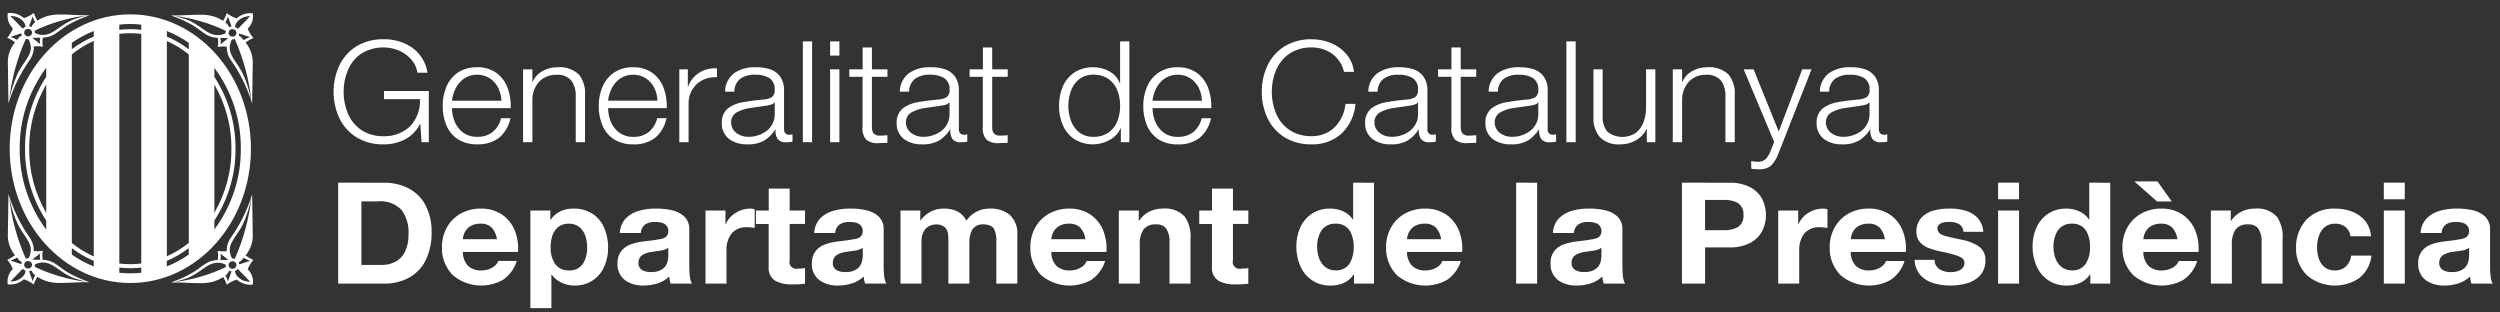<svg width="200" height="25" viewBox="0 0 200 25" fill="none" xmlns="http://www.w3.org/2000/svg">
<rect x="0" y="0" width="200" height="25" fill="#333333" stroke="none"/>
<g clip-path="url(#clip0_659_13148)">
<path fill-rule="evenodd" clip-rule="evenodd" d="M45.873 16.686C46.433 16.671 46.983 16.826 47.445 17.13C47.857 17.42 48.173 17.817 48.357 18.274C48.558 18.769 48.658 19.296 48.65 19.827C48.654 20.334 48.553 20.835 48.351 21.303C48.164 21.744 47.855 22.126 47.456 22.409C47.021 22.703 46.499 22.855 45.966 22.845C45.607 22.845 45.252 22.768 44.929 22.619C44.609 22.472 44.335 22.247 44.136 21.967H44.112V24.742H42.431V16.842H44.026V17.587H44.052C44.239 17.293 44.509 17.056 44.832 16.903C45.156 16.754 45.513 16.68 45.873 16.686ZM114.004 16.686C114.619 16.672 115.223 16.847 115.726 17.185C116.178 17.508 116.523 17.95 116.719 18.456C116.931 18.998 117.018 19.578 116.973 20.155H112.561C112.547 20.567 112.697 20.968 112.979 21.278C113.125 21.405 113.297 21.502 113.483 21.564C113.669 21.625 113.867 21.65 114.064 21.637C114.375 21.639 114.679 21.554 114.941 21.394C115.149 21.278 115.309 21.096 115.391 20.88H116.87C116.691 21.481 116.308 22.009 115.78 22.379C115.151 22.742 114.415 22.9 113.683 22.829C112.951 22.759 112.264 22.463 111.723 21.987C111.154 21.38 110.854 20.585 110.885 19.77C110.879 19.221 111.015 18.679 111.282 18.193C111.533 17.738 111.91 17.36 112.373 17.097C112.868 16.821 113.432 16.679 114.005 16.686H114.004ZM127.107 16.686C127.524 16.68 127.939 16.72 128.346 16.805C128.727 16.877 129.08 17.046 129.368 17.294C129.511 17.432 129.622 17.597 129.695 17.778C129.768 17.959 129.801 18.152 129.792 18.346V21.389C129.79 21.643 129.807 21.897 129.841 22.148C129.859 22.336 129.915 22.52 130.005 22.688H128.302C128.273 22.594 128.248 22.501 128.225 22.408C128.205 22.314 128.191 22.218 128.184 22.121C127.92 22.378 127.594 22.57 127.235 22.68C126.877 22.791 126.502 22.846 126.125 22.842C125.597 22.863 125.077 22.713 124.65 22.416C124.448 22.256 124.288 22.052 124.183 21.822C124.078 21.592 124.031 21.342 124.045 21.091C124.017 20.755 124.108 20.42 124.304 20.139C124.499 19.858 124.788 19.648 125.123 19.542C125.446 19.43 125.783 19.354 126.125 19.316C126.659 19.259 127.118 19.196 127.506 19.122C127.894 19.049 128.096 18.857 128.114 18.548C128.129 18.421 128.106 18.293 128.049 18.178C127.992 18.063 127.902 17.965 127.791 17.896C127.552 17.788 127.288 17.741 127.024 17.759C126.75 17.743 126.478 17.814 126.251 17.962C126.147 18.045 126.063 18.149 126.005 18.266C125.946 18.383 125.915 18.51 125.911 18.64H124.233C124.246 18.207 124.416 17.792 124.714 17.465C125.004 17.176 125.369 16.966 125.773 16.859C126.207 16.738 126.656 16.68 127.107 16.686ZM52.458 16.686C52.873 16.68 53.288 16.72 53.695 16.805C54.075 16.876 54.428 17.045 54.716 17.294C54.859 17.432 54.971 17.596 55.044 17.777C55.118 17.959 55.151 18.152 55.142 18.346V21.389C55.14 21.643 55.157 21.897 55.191 22.148C55.209 22.336 55.265 22.519 55.355 22.688H53.654C53.624 22.594 53.598 22.501 53.577 22.408C53.556 22.314 53.542 22.218 53.536 22.121C53.271 22.378 52.946 22.57 52.586 22.68C52.228 22.791 51.853 22.846 51.476 22.842C50.948 22.863 50.429 22.713 50.001 22.416C49.8 22.256 49.64 22.052 49.535 21.822C49.43 21.592 49.382 21.342 49.395 21.091C49.379 20.729 49.487 20.372 49.704 20.074C49.903 19.831 50.171 19.647 50.475 19.543C50.799 19.43 51.135 19.355 51.477 19.317C52.011 19.26 52.471 19.196 52.857 19.123C53.244 19.05 53.447 18.859 53.465 18.549C53.48 18.422 53.458 18.294 53.401 18.179C53.344 18.064 53.255 17.966 53.143 17.896C52.904 17.789 52.64 17.742 52.376 17.76C52.102 17.744 51.829 17.815 51.602 17.963C51.498 18.047 51.415 18.15 51.357 18.267C51.299 18.384 51.267 18.512 51.265 18.642H49.584C49.597 18.208 49.768 17.793 50.067 17.467C50.355 17.177 50.721 16.968 51.124 16.861C51.557 16.739 52.006 16.68 52.458 16.686ZM196.519 16.686C196.935 16.68 197.351 16.72 197.758 16.805C198.138 16.876 198.491 17.045 198.779 17.294C198.922 17.432 199.034 17.597 199.107 17.778C199.18 17.959 199.214 18.152 199.205 18.346V21.389C199.203 21.643 199.219 21.897 199.253 22.148C199.272 22.336 199.327 22.519 199.417 22.688H197.715C197.686 22.594 197.659 22.501 197.638 22.408C197.617 22.314 197.603 22.218 197.597 22.121C197.332 22.378 197.006 22.57 196.647 22.68C196.288 22.791 195.914 22.846 195.537 22.842C195.01 22.863 194.49 22.713 194.063 22.416C193.861 22.256 193.701 22.052 193.595 21.822C193.49 21.592 193.443 21.342 193.456 21.091C193.429 20.755 193.52 20.42 193.715 20.139C193.911 19.858 194.199 19.648 194.534 19.542C194.858 19.43 195.195 19.354 195.537 19.316C196.071 19.259 196.532 19.196 196.918 19.122C197.304 19.049 197.502 18.857 197.526 18.548C197.541 18.421 197.518 18.293 197.461 18.178C197.404 18.063 197.315 17.965 197.203 17.896C196.964 17.788 196.7 17.741 196.436 17.759C196.162 17.743 195.89 17.814 195.662 17.962C195.559 18.046 195.476 18.15 195.418 18.267C195.36 18.384 195.328 18.512 195.326 18.642H193.647C193.661 18.208 193.833 17.792 194.135 17.467C194.423 17.177 194.789 16.967 195.192 16.861C195.624 16.74 196.072 16.681 196.522 16.686H196.519ZM186.804 16.686C187.271 16.681 187.734 16.764 188.169 16.928C188.577 17.081 188.936 17.334 189.209 17.663C189.492 18.021 189.657 18.452 189.68 18.901H188.036C188.004 18.612 187.862 18.346 187.637 18.151C187.398 17.971 187.098 17.88 186.794 17.894C186.481 17.886 186.176 17.994 185.944 18.195C185.731 18.395 185.576 18.645 185.494 18.92C185.405 19.204 185.361 19.499 185.363 19.795C185.362 20.082 185.404 20.369 185.49 20.644C185.569 20.911 185.721 21.153 185.929 21.345C186.156 21.541 186.453 21.646 186.759 21.637C186.928 21.644 187.096 21.619 187.254 21.563C187.412 21.507 187.557 21.421 187.68 21.311C187.915 21.076 188.061 20.773 188.095 20.449H189.716C189.65 21.137 189.31 21.773 188.767 22.228C188.144 22.665 187.381 22.881 186.61 22.841C185.838 22.8 185.105 22.505 184.536 22.006C183.966 21.422 183.66 20.647 183.684 19.85C183.652 19.024 183.943 18.216 184.501 17.584C184.795 17.285 185.153 17.05 185.551 16.895C185.949 16.74 186.378 16.669 186.807 16.686H186.804ZM68.009 16.686C68.425 16.68 68.84 16.72 69.246 16.805C69.627 16.876 69.98 17.045 70.267 17.294C70.411 17.432 70.522 17.596 70.596 17.777C70.669 17.959 70.702 18.152 70.693 18.346V21.389C70.692 21.643 70.708 21.897 70.742 22.148C70.761 22.336 70.817 22.519 70.907 22.688H69.207C69.177 22.594 69.151 22.501 69.13 22.408C69.109 22.314 69.095 22.218 69.088 22.121C68.824 22.378 68.498 22.57 68.139 22.68C67.78 22.791 67.405 22.846 67.028 22.842C66.501 22.863 65.981 22.713 65.554 22.416C65.352 22.256 65.192 22.052 65.087 21.822C64.982 21.592 64.934 21.342 64.948 21.091C64.931 20.729 65.04 20.372 65.257 20.074C65.456 19.831 65.723 19.647 66.028 19.543C66.351 19.43 66.687 19.354 67.029 19.317C67.563 19.26 68.023 19.196 68.411 19.123C68.801 19.05 68.996 18.858 69.018 18.549C69.033 18.422 69.01 18.294 68.953 18.179C68.896 18.064 68.807 17.966 68.695 17.896C68.456 17.789 68.192 17.742 67.928 17.76C67.654 17.744 67.382 17.815 67.155 17.963C67.051 18.046 66.968 18.15 66.909 18.267C66.85 18.384 66.819 18.511 66.816 18.641H65.138C65.151 18.207 65.321 17.792 65.62 17.466C65.909 17.176 66.274 16.967 66.678 16.86C67.111 16.739 67.561 16.68 68.012 16.686H68.009ZM168.819 14.617V22.687H167.224V21.942H167.2C167.018 22.241 166.746 22.481 166.42 22.631C166.084 22.778 165.717 22.851 165.348 22.845C164.799 22.856 164.262 22.697 163.816 22.392C163.407 22.097 163.092 21.699 162.904 21.244C162.7 20.758 162.598 20.238 162.604 19.714C162.599 19.205 162.702 18.7 162.905 18.23C163.095 17.788 163.408 17.404 163.811 17.121C164.248 16.828 164.771 16.676 165.305 16.686C165.663 16.683 166.016 16.758 166.339 16.905C166.659 17.047 166.929 17.273 167.119 17.557H167.143V14.615L168.819 14.617ZM155.965 16.686C156.394 16.678 156.821 16.733 157.232 16.85C157.607 16.952 157.945 17.153 158.207 17.428C158.482 17.744 158.643 18.136 158.666 18.546H157.071C157.07 18.42 157.037 18.296 156.973 18.186C156.909 18.076 156.817 17.983 156.705 17.916C156.465 17.796 156.196 17.74 155.925 17.753C155.718 17.747 155.511 17.778 155.316 17.846C155.219 17.879 155.136 17.94 155.077 18.021C155.019 18.102 154.988 18.198 154.991 18.296C155.011 18.576 155.208 18.762 155.584 18.867C155.96 18.972 156.398 19.072 156.897 19.168C157.372 19.248 157.826 19.416 158.234 19.661C158.429 19.787 158.586 19.959 158.691 20.159C158.796 20.36 158.846 20.583 158.836 20.807C158.853 21.245 158.706 21.674 158.423 22.018C158.149 22.321 157.79 22.542 157.388 22.656C156.506 22.906 155.567 22.906 154.685 22.656C154.278 22.539 153.913 22.315 153.632 22.01C153.339 21.664 153.176 21.234 153.17 20.788H154.766C154.762 20.936 154.796 21.083 154.866 21.215C154.936 21.347 155.04 21.46 155.167 21.544C155.433 21.704 155.743 21.783 156.057 21.772C156.311 21.777 156.563 21.722 156.789 21.612C156.902 21.557 156.996 21.473 157.061 21.369C157.126 21.266 157.16 21.147 157.157 21.026C157.157 20.791 156.988 20.611 156.657 20.485C156.201 20.325 155.73 20.203 155.251 20.122C154.932 20.06 154.62 19.971 154.318 19.855C154.042 19.754 153.795 19.59 153.6 19.377C153.404 19.147 153.303 18.857 153.313 18.561C153.294 18.144 153.435 17.736 153.71 17.412C153.975 17.134 154.319 16.935 154.7 16.84C155.112 16.732 155.538 16.68 155.965 16.686ZM85.546 16.686C86.161 16.672 86.764 16.847 87.267 17.185C87.72 17.508 88.066 17.95 88.261 18.456C88.473 18.998 88.56 19.578 88.516 20.155H84.102C84.089 20.566 84.239 20.967 84.521 21.278C84.667 21.405 84.838 21.502 85.025 21.564C85.211 21.625 85.409 21.65 85.605 21.637C85.916 21.638 86.221 21.554 86.483 21.394C86.69 21.278 86.849 21.096 86.932 20.88H88.411C88.232 21.482 87.848 22.01 87.32 22.379C86.691 22.742 85.955 22.9 85.224 22.829C84.492 22.758 83.805 22.463 83.264 21.987C82.695 21.38 82.394 20.585 82.426 19.77C82.419 19.221 82.556 18.679 82.823 18.193C83.074 17.739 83.451 17.36 83.913 17.097C84.408 16.821 84.973 16.679 85.546 16.686ZM149.5 16.686C150.115 16.672 150.718 16.847 151.221 17.185C151.674 17.508 152.019 17.949 152.215 18.455C152.426 18.998 152.513 19.577 152.469 20.154H148.053C148.039 20.566 148.189 20.967 148.472 21.277C148.618 21.404 148.789 21.501 148.975 21.562C149.161 21.624 149.358 21.649 149.555 21.636C149.866 21.637 150.17 21.553 150.432 21.393C150.64 21.277 150.8 21.095 150.882 20.879H152.361C152.183 21.481 151.799 22.009 151.27 22.378C150.641 22.741 149.905 22.899 149.173 22.828C148.442 22.757 147.754 22.462 147.213 21.986C146.645 21.378 146.345 20.584 146.376 19.77C146.37 19.22 146.506 18.678 146.773 18.192C147.024 17.738 147.401 17.358 147.864 17.096C148.36 16.82 148.926 16.678 149.5 16.686ZM38.473 16.686C39.088 16.672 39.692 16.847 40.195 17.185C40.647 17.508 40.991 17.95 41.187 18.455C41.399 18.997 41.486 19.577 41.442 20.154H37.029C37.016 20.566 37.166 20.967 37.448 21.277C37.594 21.404 37.766 21.501 37.952 21.562C38.138 21.624 38.336 21.649 38.532 21.636C38.843 21.637 39.148 21.553 39.409 21.393C39.618 21.277 39.778 21.094 39.861 20.877H41.339C41.161 21.479 40.778 22.006 40.251 22.377C39.621 22.739 38.885 22.897 38.154 22.826C37.422 22.756 36.735 22.46 36.194 21.984C35.625 21.377 35.324 20.582 35.355 19.768C35.349 19.218 35.486 18.677 35.752 18.19C36.002 17.736 36.379 17.358 36.839 17.095C37.335 16.819 37.899 16.678 38.473 16.686ZM109.918 14.617V22.687H108.324V21.942H108.3C108.118 22.24 107.846 22.48 107.521 22.631C107.184 22.778 106.818 22.851 106.448 22.845C105.9 22.856 105.363 22.697 104.916 22.392C104.508 22.097 104.193 21.7 104.006 21.244C103.801 20.758 103.699 20.238 103.705 19.714C103.7 19.205 103.803 18.7 104.007 18.23C104.196 17.788 104.509 17.404 104.911 17.121C105.351 16.827 105.876 16.675 106.412 16.686C106.77 16.683 107.124 16.758 107.448 16.905C107.767 17.047 108.037 17.273 108.227 17.557H108.251V14.615L109.918 14.617ZM172.908 16.686C173.523 16.672 174.126 16.847 174.629 17.185C175.083 17.507 175.43 17.948 175.627 18.455C175.839 18.997 175.926 19.577 175.881 20.154H171.469C171.455 20.566 171.605 20.967 171.887 21.277C172.033 21.404 172.205 21.501 172.391 21.563C172.578 21.624 172.775 21.649 172.972 21.636C173.283 21.637 173.587 21.553 173.849 21.393C174.057 21.276 174.215 21.095 174.299 20.879H175.777C175.598 21.48 175.215 22.008 174.687 22.378C174.058 22.741 173.322 22.899 172.59 22.828C171.859 22.758 171.171 22.462 170.63 21.986C170.061 21.378 169.761 20.584 169.793 19.77C169.786 19.22 169.923 18.678 170.189 18.192C170.44 17.738 170.817 17.359 171.279 17.096C171.773 16.821 172.336 16.679 172.908 16.686ZM20.172 15.549L20.222 18.956C20.193 19.494 19.992 20.011 19.645 20.436C19.837 20.579 20.046 20.7 20.267 20.797C20.073 21.019 19.921 21.271 19.817 21.542C19.981 21.701 20.104 21.895 20.174 22.109C20.245 22.322 20.262 22.548 20.224 22.769C19.991 22.796 19.755 22.773 19.532 22.703C19.309 22.633 19.105 22.517 18.934 22.363C18.648 22.456 18.382 22.596 18.146 22.776C18.073 22.562 17.975 22.357 17.854 22.164C16.689 22.909 15.769 22.586 13.681 22.593C14.161 22.428 14.627 22.228 15.074 21.995C16.185 21.444 16.382 20.843 17.413 20.804C17.465 20.563 17.465 20.315 17.413 20.074C17.651 20.113 17.894 20.123 18.134 20.103C18.123 19.7 18.25 19.304 18.494 18.975C18.592 18.834 18.623 18.773 18.792 18.536C19.384 17.601 19.847 16.597 20.172 15.549ZM0.678 15.53C0.998 16.579 1.459 17.585 2.05 18.521C2.219 18.759 2.251 18.821 2.342 18.961C2.587 19.29 2.714 19.685 2.703 20.088C2.944 20.108 3.186 20.099 3.424 20.061C3.372 20.301 3.372 20.549 3.424 20.789C4.455 20.827 4.653 21.429 5.764 21.979C6.212 22.211 6.679 22.41 7.159 22.572C5.073 22.566 4.151 22.892 2.989 22.144C2.867 22.337 2.769 22.543 2.696 22.757C2.461 22.577 2.195 22.437 1.911 22.343C1.74 22.497 1.535 22.614 1.312 22.684C1.089 22.754 0.852 22.777 0.619 22.75C0.581 22.529 0.597 22.303 0.668 22.09C0.739 21.877 0.861 21.683 1.026 21.523C0.923 21.254 0.772 21.004 0.58 20.784C0.802 20.687 1.01 20.565 1.202 20.422C0.855 19.996 0.654 19.478 0.626 18.94L0.678 15.53ZM63.173 15.09V16.842H64.403V17.914H63.173V20.809C63.143 20.903 63.14 21.003 63.165 21.099C63.19 21.195 63.242 21.282 63.314 21.352C63.387 21.421 63.479 21.471 63.579 21.495C63.679 21.519 63.783 21.517 63.882 21.488C63.971 21.488 64.058 21.488 64.142 21.478C64.23 21.471 64.317 21.459 64.403 21.443V22.696C64.246 22.719 64.088 22.734 63.929 22.742C63.757 22.75 63.589 22.753 63.42 22.752C62.954 22.78 62.489 22.692 62.07 22.495C61.874 22.376 61.716 22.207 61.614 22.008C61.512 21.808 61.47 21.585 61.493 21.364V17.918H60.477V16.842H61.499V15.09H63.173ZM98.636 15.09V16.842H99.867V17.914H98.635V20.809C98.605 20.903 98.603 21.003 98.627 21.099C98.653 21.195 98.704 21.282 98.777 21.352C98.85 21.421 98.941 21.471 99.041 21.495C99.141 21.519 99.246 21.517 99.345 21.488C99.433 21.488 99.519 21.488 99.605 21.478C99.693 21.471 99.78 21.459 99.866 21.443V22.696C99.709 22.719 99.551 22.734 99.393 22.742C99.222 22.75 99.052 22.753 98.884 22.752C98.418 22.78 97.953 22.692 97.535 22.495C97.338 22.376 97.18 22.207 97.078 22.008C96.976 21.808 96.934 21.585 96.957 21.364V17.918H95.94V16.842H96.959V15.09H98.636ZM145.828 16.686C145.891 16.686 145.954 16.691 146.017 16.701C146.077 16.71 146.137 16.724 146.196 16.742V18.233C146.102 18.213 146.007 18.2 145.911 18.192C145.803 18.181 145.696 18.177 145.593 18.176C145.347 18.159 145.1 18.201 144.875 18.297C144.65 18.394 144.453 18.542 144.303 18.729C144.039 19.123 143.911 19.586 143.937 20.054V22.687H142.257V16.842H143.854V17.925H143.877C144.036 17.558 144.308 17.245 144.657 17.029C145.004 16.808 145.411 16.689 145.828 16.686ZM138.357 14.617C138.947 14.599 139.531 14.73 140.05 14.997C140.457 15.218 140.784 15.551 140.989 15.952C141.18 16.345 141.278 16.772 141.278 17.205C141.278 17.638 141.18 18.066 140.989 18.459C140.783 18.86 140.456 19.193 140.05 19.415C139.531 19.681 138.947 19.812 138.357 19.794H136.408V22.688H134.556V14.615L138.357 14.617ZM30.697 14.617C31.381 14.604 32.057 14.755 32.663 15.056C33.246 15.356 33.721 15.818 34.023 16.381C34.378 17.073 34.552 17.836 34.53 18.606C34.544 19.326 34.401 20.041 34.11 20.705C33.846 21.297 33.403 21.8 32.837 22.149C32.193 22.521 31.45 22.708 30.697 22.687H27.054V14.615L30.697 14.617ZM180.372 16.686C180.703 16.651 181.039 16.692 181.35 16.807C181.661 16.922 181.938 17.107 182.159 17.346C182.501 17.867 182.658 18.479 182.607 19.091V22.687H180.928V19.387C180.958 19.012 180.872 18.638 180.682 18.309C180.588 18.186 180.461 18.088 180.316 18.026C180.17 17.963 180.01 17.938 179.851 17.951C179.665 17.934 179.477 17.961 179.303 18.029C179.13 18.097 178.977 18.205 178.857 18.344C178.616 18.729 178.508 19.178 178.548 19.625V22.689H176.87V16.842H178.463V17.654H178.5C178.701 17.344 178.987 17.091 179.327 16.923C179.651 16.765 180.009 16.684 180.372 16.686ZM161.525 16.844V22.687H159.847V16.842L161.525 16.844ZM192.384 16.844V22.687H190.707V16.842L192.384 16.844ZM122.97 14.617V22.687H121.292V14.615L122.97 14.617ZM79.15 16.686C79.728 16.652 80.299 16.822 80.755 17.163C80.977 17.371 81.149 17.624 81.257 17.902C81.366 18.181 81.41 18.479 81.385 18.776V22.688H79.707V19.373C79.733 19.031 79.679 18.688 79.551 18.368C79.429 18.1 79.137 17.96 78.673 17.949C78.49 17.934 78.305 17.97 78.143 18.053C77.98 18.135 77.845 18.261 77.755 18.414C77.6 18.732 77.529 19.081 77.549 19.43V22.69H75.872V19.412C75.88 19.185 75.871 18.958 75.846 18.733C75.828 18.527 75.738 18.333 75.592 18.181C75.491 18.099 75.374 18.036 75.247 17.997C75.121 17.957 74.987 17.943 74.854 17.953C74.702 17.955 74.552 17.987 74.413 18.047C74.217 18.13 74.052 18.267 73.939 18.44C73.781 18.7 73.704 18.997 73.718 19.297V22.689H72.04V16.842H73.623V17.632H73.647C73.854 17.343 74.128 17.104 74.449 16.934C74.778 16.766 75.147 16.68 75.521 16.685C75.887 16.676 76.25 16.753 76.578 16.907C76.902 17.069 77.159 17.332 77.306 17.652C77.497 17.379 77.749 17.149 78.043 16.977C78.377 16.785 78.76 16.684 79.15 16.686ZM93.005 16.686C93.337 16.651 93.672 16.692 93.984 16.807C94.295 16.922 94.572 17.107 94.793 17.346C95.135 17.867 95.292 18.479 95.24 19.091V22.687H93.561V19.387C93.591 19.012 93.506 18.637 93.315 18.309C93.221 18.186 93.095 18.088 92.949 18.026C92.803 17.963 92.643 17.937 92.484 17.951C92.297 17.934 92.109 17.961 91.936 18.029C91.763 18.098 91.61 18.206 91.491 18.344C91.249 18.729 91.14 19.177 91.181 19.625V22.689H89.504V16.842H91.1V17.654H91.13C91.332 17.343 91.619 17.09 91.96 16.923C92.283 16.765 92.642 16.684 93.005 16.686ZM60.011 16.686C60.074 16.686 60.137 16.691 60.199 16.701C60.259 16.71 60.319 16.724 60.377 16.742V18.233C60.284 18.213 60.189 18.2 60.093 18.192C59.984 18.181 59.877 18.177 59.774 18.176C59.528 18.159 59.281 18.201 59.056 18.298C58.831 18.394 58.635 18.542 58.484 18.729C58.221 19.123 58.092 19.586 58.118 20.054V22.687H56.44V16.842H58.035V17.925H58.058C58.218 17.557 58.493 17.245 58.844 17.029C59.19 16.809 59.595 16.689 60.011 16.686ZM10.425 1.149C15.751 1.149 20.074 5.96 20.074 11.896C20.074 17.831 15.756 22.64 10.425 22.64C5.093 22.64 0.775 17.829 0.775 11.896C0.775 5.962 5.096 1.149 10.425 1.149ZM17.5 21.021C16.537 20.969 16.077 21.881 14.797 22.321L13.988 22.563C15.412 22.379 16.795 21.973 18.082 21.36C18.06 21.301 18.049 21.238 18.051 21.174C17.88 21.086 17.693 21.034 17.5 21.021ZM3.348 21.004C3.156 21.016 2.97 21.067 2.8 21.154C2.802 21.218 2.791 21.281 2.769 21.341C4.056 21.953 5.439 22.358 6.863 22.542L6.054 22.301C4.771 21.864 4.311 20.951 3.348 21.004ZM19.026 21.52C18.967 21.591 18.889 21.645 18.8 21.677C18.812 21.834 18.877 21.982 18.985 22.1C19.112 22.241 19.27 22.354 19.448 22.43C19.626 22.505 19.819 22.541 20.014 22.536L19.026 21.52ZM18.324 21.654C18.269 21.811 18.165 21.949 18.025 22.049C18.128 22.191 18.197 22.352 18.228 22.523L18.526 21.714C18.454 21.709 18.383 21.688 18.32 21.654H18.324ZM1.82 21.503L0.833 22.517C1.027 22.524 1.22 22.488 1.398 22.413C1.576 22.337 1.734 22.225 1.86 22.083C1.969 21.965 2.034 21.816 2.047 21.658C1.958 21.628 1.879 21.574 1.82 21.503ZM2.522 21.635C2.46 21.669 2.392 21.69 2.321 21.697L2.618 22.501L2.637 22.445C2.662 22.295 2.725 22.153 2.821 22.032C2.682 21.931 2.578 21.793 2.523 21.634L2.522 21.635ZM11.302 21.405C11.011 21.439 10.718 21.456 10.425 21.457C10.131 21.458 9.838 21.44 9.547 21.405V21.821C9.839 21.853 10.131 21.869 10.425 21.87C10.718 21.869 11.011 21.853 11.302 21.821V21.405ZM128.116 19.822C127.936 19.945 127.726 20.022 127.506 20.047L126.719 20.161C126.473 20.196 126.237 20.28 126.026 20.407C125.926 20.477 125.846 20.57 125.793 20.677C125.741 20.784 125.717 20.901 125.724 21.019C125.714 21.137 125.738 21.255 125.792 21.36C125.847 21.465 125.931 21.554 126.035 21.617C126.257 21.728 126.505 21.779 126.754 21.765C127.09 21.785 127.423 21.689 127.691 21.495C127.872 21.346 127.999 21.147 128.055 20.925C128.098 20.76 128.119 20.591 128.116 20.421V19.822ZM53.465 19.822C53.286 19.945 53.076 20.023 52.856 20.047L52.069 20.161C51.822 20.196 51.587 20.28 51.377 20.407C51.277 20.477 51.197 20.57 51.144 20.677C51.091 20.784 51.067 20.901 51.075 21.019C51.064 21.137 51.088 21.254 51.143 21.36C51.198 21.465 51.282 21.554 51.386 21.617C51.607 21.728 51.855 21.779 52.105 21.765C52.441 21.785 52.773 21.689 53.041 21.495C53.222 21.346 53.349 21.147 53.404 20.925C53.448 20.76 53.468 20.591 53.465 20.421V19.822ZM69.019 19.822C68.839 19.945 68.629 20.023 68.41 20.047L67.622 20.161C67.376 20.196 67.14 20.28 66.93 20.407C66.83 20.477 66.75 20.57 66.697 20.677C66.644 20.784 66.621 20.901 66.628 21.019C66.618 21.137 66.641 21.254 66.696 21.36C66.751 21.465 66.835 21.554 66.939 21.617C67.16 21.728 67.408 21.779 67.657 21.765C67.993 21.785 68.326 21.69 68.595 21.495C68.775 21.346 68.902 21.147 68.957 20.925C69.001 20.76 69.022 20.591 69.019 20.421V19.822ZM197.53 19.822C197.35 19.945 197.14 20.023 196.92 20.047L196.133 20.161C195.887 20.196 195.651 20.28 195.441 20.407C195.341 20.477 195.26 20.57 195.208 20.676C195.155 20.783 195.131 20.901 195.139 21.019C195.128 21.137 195.152 21.255 195.207 21.36C195.261 21.465 195.345 21.555 195.45 21.617C195.671 21.728 195.919 21.779 196.168 21.765C196.504 21.785 196.837 21.689 197.106 21.495C197.286 21.347 197.413 21.147 197.468 20.925C197.512 20.76 197.533 20.591 197.53 20.421V19.822ZM45.505 17.892C45.19 17.882 44.883 17.981 44.639 18.171C44.421 18.359 44.263 18.601 44.182 18.87C44.09 19.166 44.045 19.473 44.049 19.782C44.031 20.23 44.143 20.674 44.374 21.065C44.495 21.249 44.664 21.399 44.864 21.499C45.065 21.599 45.291 21.647 45.517 21.636C45.743 21.648 45.969 21.601 46.169 21.501C46.37 21.4 46.539 21.25 46.657 21.065C46.883 20.673 46.992 20.229 46.973 19.782C46.976 19.476 46.928 19.172 46.831 18.88C46.745 18.609 46.584 18.365 46.364 18.176C46.123 17.984 45.818 17.883 45.505 17.892ZM106.852 17.892C106.624 17.881 106.397 17.928 106.194 18.029C105.991 18.129 105.82 18.28 105.699 18.465C105.466 18.858 105.353 19.306 105.372 19.758C105.37 20.062 105.422 20.365 105.524 20.652C105.616 20.922 105.782 21.164 106.005 21.352C106.243 21.54 106.544 21.639 106.852 21.631C107.08 21.644 107.306 21.596 107.508 21.493C107.709 21.39 107.876 21.236 107.991 21.048C108.211 20.647 108.316 20.197 108.297 19.744C108.316 19.297 108.207 18.853 107.982 18.46C107.864 18.277 107.698 18.127 107.499 18.027C107.3 17.927 107.076 17.881 106.852 17.892ZM165.759 17.892C165.531 17.881 165.304 17.928 165.101 18.029C164.898 18.129 164.728 18.28 164.606 18.465C164.373 18.858 164.26 19.306 164.279 19.758C164.277 20.062 164.328 20.365 164.431 20.652C164.523 20.922 164.69 21.164 164.912 21.352C165.15 21.54 165.451 21.639 165.759 21.631C165.987 21.644 166.214 21.596 166.415 21.493C166.616 21.39 166.783 21.236 166.899 21.048C167.118 20.647 167.223 20.197 167.203 19.744C167.222 19.297 167.114 18.853 166.889 18.46C166.772 18.277 166.605 18.127 166.406 18.027C166.207 17.927 165.984 17.88 165.759 17.892ZM18.823 20.991C18.779 20.948 18.722 20.92 18.661 20.908C18.6 20.896 18.536 20.902 18.478 20.925C18.421 20.948 18.371 20.986 18.337 21.036C18.302 21.086 18.283 21.144 18.283 21.204C18.283 21.264 18.302 21.322 18.337 21.372C18.371 21.421 18.421 21.46 18.478 21.483C18.536 21.506 18.6 21.512 18.661 21.5C18.722 21.488 18.779 21.459 18.823 21.417C18.882 21.36 18.915 21.284 18.915 21.204C18.915 21.124 18.882 21.047 18.823 20.991ZM2.024 20.97C1.979 21.012 1.949 21.066 1.937 21.125C1.925 21.183 1.931 21.244 1.955 21.299C1.979 21.354 2.019 21.401 2.071 21.434C2.123 21.468 2.184 21.485 2.247 21.485C2.309 21.485 2.37 21.468 2.422 21.434C2.474 21.401 2.515 21.354 2.539 21.299C2.563 21.244 2.569 21.183 2.557 21.125C2.544 21.066 2.514 21.012 2.47 20.97C2.441 20.942 2.406 20.92 2.368 20.904C2.329 20.889 2.288 20.881 2.247 20.881C2.205 20.881 2.164 20.889 2.126 20.904C2.088 20.92 2.053 20.942 2.024 20.97ZM5.746 19.852V20.368C6.288 20.751 6.878 21.069 7.5 21.316V20.869C6.872 20.604 6.282 20.262 5.746 19.852ZM15.098 19.852C14.561 20.261 13.972 20.603 13.344 20.869V21.315C13.967 21.068 14.556 20.75 15.098 20.367V19.852ZM30.232 16.113H28.911V21.194H30.568C30.924 21.199 31.276 21.12 31.592 20.964C31.929 20.791 32.202 20.523 32.372 20.196C32.591 19.752 32.697 19.265 32.68 18.775C32.733 18.088 32.548 17.404 32.153 16.829C31.916 16.572 31.619 16.372 31.286 16.246C30.952 16.12 30.592 16.072 30.235 16.105L30.232 16.113ZM19.473 20.625C19.388 20.778 19.256 20.904 19.096 20.985L19.148 21.146L19.469 21.043L19.684 20.97C19.825 20.924 19.95 20.882 19.999 20.863C19.818 20.796 19.642 20.717 19.473 20.625ZM10.425 2.655C10.131 2.655 9.838 2.674 9.547 2.71V21.081C9.838 21.117 10.131 21.135 10.425 21.135C10.718 21.135 11.011 21.116 11.302 21.08V2.709C11.011 2.673 10.718 2.655 10.425 2.655ZM1.373 20.607C1.206 20.7 1.031 20.781 0.851 20.848C0.901 20.868 1.026 20.91 1.166 20.956L1.378 21.026L1.699 21.129L1.75 20.97C1.59 20.886 1.46 20.76 1.373 20.607ZM17.631 20.285C17.676 20.454 17.674 20.631 17.625 20.8H17.655L18.264 20.789L17.631 20.285ZM3.218 20.267L2.583 20.77C2.924 20.777 3.122 20.78 3.192 20.781H3.223C3.173 20.613 3.171 20.436 3.218 20.267ZM20.109 15.806C20.078 15.919 20.057 16.011 20.039 16.097L20 16.283C19.882 16.794 19.715 17.293 19.5 17.774C19.067 18.841 18.136 19.435 18.437 20.362C18.456 20.478 18.506 20.588 18.582 20.681C18.65 20.679 18.717 20.688 18.782 20.707C19.476 19.145 19.923 17.493 20.109 15.806ZM0.738 15.787C0.923 17.475 1.37 19.128 2.065 20.691C2.129 20.671 2.197 20.663 2.264 20.666C2.341 20.573 2.391 20.463 2.411 20.346C2.703 19.415 1.779 18.824 1.346 17.757C1.132 17.276 0.965 16.777 0.847 16.267L0.822 16.141C0.799 16.034 0.775 15.928 0.738 15.787ZM7.5 3.274C6.867 3.555 6.277 3.918 5.746 4.351V19.44C6.277 19.872 6.868 20.233 7.5 20.514V3.274ZM13.349 3.274V20.504C13.982 20.223 14.572 19.861 15.103 19.429V4.357C14.572 3.923 13.982 3.561 13.349 3.28V3.274ZM113.958 17.892C113.664 17.883 113.374 17.96 113.128 18.114C112.94 18.24 112.791 18.412 112.698 18.613C112.619 18.778 112.573 18.956 112.562 19.137H115.291C115.251 18.794 115.104 18.47 114.871 18.206C114.75 18.096 114.606 18.011 114.449 17.957C114.292 17.903 114.124 17.881 113.958 17.892ZM172.865 17.892C172.571 17.883 172.281 17.96 172.035 18.114C171.847 18.24 171.698 18.412 171.605 18.613C171.526 18.778 171.48 18.956 171.469 19.137H174.198C174.158 18.794 174.012 18.47 173.778 18.206C173.657 18.096 173.513 18.011 173.356 17.957C173.199 17.903 173.031 17.881 172.865 17.892ZM38.425 17.892C38.131 17.883 37.841 17.96 37.594 18.114C37.407 18.24 37.258 18.413 37.165 18.613C37.085 18.778 37.039 18.956 37.028 19.137H39.757C39.717 18.794 39.571 18.469 39.337 18.206C39.216 18.096 39.073 18.011 38.916 17.957C38.758 17.903 38.591 17.881 38.425 17.892ZM85.503 17.892C85.209 17.883 84.919 17.96 84.673 18.114C84.485 18.24 84.336 18.413 84.243 18.613C84.164 18.778 84.117 18.956 84.106 19.137H86.835C86.795 18.794 86.649 18.469 86.415 18.206C86.294 18.095 86.15 18.01 85.992 17.956C85.834 17.902 85.665 17.88 85.498 17.892H85.503ZM149.457 17.892C149.163 17.883 148.873 17.961 148.627 18.114C148.439 18.24 148.29 18.413 148.196 18.613C148.118 18.778 148.072 18.956 148.061 19.137H150.791C150.75 18.794 150.604 18.47 150.371 18.206C150.249 18.095 150.104 18.01 149.946 17.956C149.788 17.902 149.62 17.88 149.452 17.892H149.457ZM137.848 15.993H136.404V18.414H137.848C138.241 18.439 138.635 18.363 138.988 18.195C139.157 18.088 139.291 17.939 139.377 17.764C139.463 17.59 139.497 17.396 139.475 17.204C139.497 17.012 139.463 16.817 139.377 16.643C139.291 16.468 139.157 16.319 138.988 16.213C138.635 16.045 138.241 15.969 137.848 15.993ZM3.699 5.416C2.297 7.31 1.554 9.578 1.576 11.898C1.555 14.217 2.297 16.483 3.699 18.376V17.651C2.574 15.925 1.986 13.929 2.003 11.896C1.986 9.862 2.574 7.866 3.699 6.14V5.416ZM17.15 5.425V6.151C18.271 7.875 18.857 9.868 18.841 11.898C18.857 13.927 18.27 15.919 17.15 17.642V18.362C18.549 16.471 19.289 14.207 19.266 11.891C19.288 9.576 18.548 7.313 17.15 5.423V5.425ZM3.699 6.753C2.791 8.327 2.321 10.098 2.335 11.896C2.321 13.693 2.791 15.464 3.699 17.038V6.753ZM17.15 6.764V17.026C18.056 15.455 18.526 13.688 18.515 11.895C18.526 10.101 18.056 8.335 17.15 6.764ZM172.602 14.513L173.737 16.117H172.567L170.746 14.513H172.602ZM192.381 14.614V15.941H190.704V14.615L192.381 14.614ZM161.522 14.614V15.941H159.847V14.615L161.522 14.614ZM140.288 5.549L142.299 10.523L144.179 5.549H144.924L142.276 12.275C142.151 12.648 141.941 12.99 141.661 13.276C141.376 13.481 141.021 13.575 140.666 13.54C140.521 13.535 140.404 13.53 140.316 13.525C140.242 13.521 140.168 13.507 140.098 13.483V12.886C140.266 12.92 140.436 12.939 140.607 12.943C140.734 12.952 140.862 12.934 140.981 12.89C141.1 12.846 141.207 12.777 141.294 12.688C141.455 12.488 141.582 12.264 141.672 12.027L141.933 11.359L139.496 5.549H140.288ZM94.218 5.38C94.788 5.363 95.346 5.534 95.8 5.865C96.204 6.181 96.506 6.601 96.669 7.076C96.849 7.583 96.928 8.118 96.903 8.653H92.202C92.206 9.015 92.276 9.374 92.412 9.712C92.543 10.053 92.766 10.355 93.06 10.586C93.389 10.831 93.797 10.96 94.214 10.951C94.68 10.972 95.138 10.824 95.497 10.539C95.819 10.249 96.041 9.874 96.135 9.461H96.881C96.769 10.052 96.462 10.593 96.004 11.003C95.498 11.391 94.862 11.586 94.215 11.553C93.656 11.57 93.104 11.42 92.639 11.123C92.232 10.842 91.92 10.454 91.743 10.005C91.548 9.513 91.452 8.991 91.46 8.465C91.456 7.958 91.552 7.455 91.743 6.983C91.924 6.529 92.234 6.132 92.639 5.839C93.099 5.525 93.653 5.364 94.218 5.38ZM111.944 5.38C112.303 5.372 112.661 5.42 113.004 5.519C113.34 5.616 113.635 5.811 113.847 6.078C114.092 6.426 114.212 6.84 114.191 7.258V10.352C114.182 10.468 114.221 10.581 114.299 10.67C114.342 10.71 114.394 10.74 114.451 10.759C114.508 10.778 114.568 10.786 114.628 10.782C114.671 10.781 114.714 10.777 114.756 10.769C114.793 10.761 114.829 10.751 114.865 10.738V11.335C114.789 11.351 114.712 11.363 114.635 11.369C114.55 11.377 114.465 11.38 114.38 11.38C114.245 11.397 114.107 11.38 113.981 11.331C113.854 11.282 113.744 11.203 113.659 11.1C113.536 10.873 113.483 10.617 113.505 10.363H113.482C113.265 10.713 112.969 11.013 112.614 11.24C112.202 11.464 111.731 11.571 111.258 11.549C110.741 11.569 110.232 11.424 109.812 11.136C109.613 10.981 109.455 10.783 109.35 10.558C109.246 10.334 109.198 10.088 109.211 9.843C109.196 9.624 109.233 9.406 109.318 9.202C109.403 8.999 109.535 8.817 109.703 8.668C110.058 8.405 110.479 8.233 110.923 8.169C111.42 8.083 111.94 8.016 112.483 7.967C112.731 7.961 112.974 7.899 113.193 7.787C113.286 7.714 113.357 7.619 113.4 7.512C113.444 7.405 113.458 7.289 113.441 7.175C113.459 6.99 113.425 6.803 113.342 6.635C113.26 6.466 113.132 6.322 112.971 6.216C112.626 6.037 112.236 5.954 111.844 5.977C111.432 5.957 111.025 6.07 110.689 6.299C110.533 6.425 110.408 6.585 110.325 6.764C110.242 6.943 110.203 7.139 110.211 7.335H109.467C109.464 7.049 109.53 6.767 109.657 6.508C109.785 6.25 109.973 6.023 110.206 5.844C110.716 5.511 111.327 5.348 111.944 5.38ZM128.211 5.549V9.346C128.188 9.777 128.326 10.201 128.601 10.544C128.92 10.797 129.319 10.941 129.734 10.953C130.149 10.965 130.556 10.845 130.891 10.61C131.169 10.379 131.376 10.081 131.491 9.747C131.622 9.382 131.688 8.998 131.685 8.612V5.549H132.429V11.377H131.747V10.33H131.724C131.537 10.705 131.238 11.02 130.865 11.232C130.487 11.445 130.055 11.555 129.616 11.55C129.312 11.574 129.007 11.533 128.722 11.43C128.437 11.326 128.179 11.163 127.969 10.952C127.609 10.486 127.434 9.914 127.476 9.336V5.549H128.211ZM30.674 3.141C31.502 3.119 32.314 3.357 32.987 3.818C33.65 4.307 34.084 5.026 34.199 5.818H33.396C33.349 5.479 33.213 5.157 33.001 4.881C32.757 4.56 32.439 4.297 32.071 4.114C31.564 3.872 30.998 3.764 30.433 3.801C29.867 3.837 29.322 4.018 28.854 4.323C28.387 4.661 28.028 5.118 27.818 5.64C27.596 6.184 27.485 6.763 27.49 7.346C27.485 7.929 27.596 8.507 27.818 9.05C28.028 9.573 28.387 10.03 28.854 10.367C29.385 10.727 30.023 10.913 30.673 10.896C31.077 10.913 31.48 10.846 31.856 10.702C32.231 10.557 32.569 10.338 32.849 10.058C33.375 9.467 33.643 8.705 33.597 7.931H30.722V7.279H34.305V11.377H33.726L33.623 9.912H33.599C33.345 10.443 32.918 10.882 32.382 11.164C31.856 11.427 31.27 11.559 30.676 11.55C29.891 11.567 29.118 11.358 28.459 10.95C27.874 10.568 27.414 10.036 27.132 9.415C26.833 8.763 26.682 8.058 26.689 7.346C26.682 6.634 26.833 5.928 27.132 5.276C27.413 4.655 27.872 4.122 28.457 3.74C29.116 3.331 29.889 3.123 30.674 3.141ZM104.927 3.141C105.457 3.139 105.982 3.241 106.47 3.441C106.95 3.634 107.373 3.936 107.703 4.321C108.047 4.732 108.262 5.227 108.322 5.75H107.519C107.397 5.177 107.064 4.664 106.579 4.306C106.102 3.967 105.521 3.787 104.927 3.794C104.277 3.778 103.638 3.964 103.107 4.323C102.641 4.661 102.282 5.117 102.072 5.64C101.85 6.183 101.739 6.762 101.744 7.345C101.739 7.928 101.85 8.506 102.072 9.049C102.282 9.572 102.64 10.028 103.107 10.366C103.638 10.726 104.276 10.911 104.927 10.895C105.279 10.902 105.628 10.838 105.952 10.708C106.276 10.578 106.569 10.384 106.81 10.14C107.289 9.632 107.58 8.988 107.638 8.307H108.44C108.374 9.194 107.985 10.03 107.34 10.671C107.019 10.963 106.64 11.191 106.226 11.342C105.812 11.493 105.37 11.564 104.927 11.551C104.142 11.568 103.369 11.359 102.71 10.951C102.126 10.569 101.666 10.037 101.383 9.416C101.085 8.764 100.934 8.059 100.941 7.347C100.934 6.635 101.085 5.93 101.383 5.277C101.666 4.656 102.126 4.123 102.71 3.74C103.369 3.331 104.142 3.122 104.927 3.141ZM148.061 5.376C148.421 5.369 148.779 5.416 149.123 5.516C149.458 5.612 149.753 5.808 149.965 6.074C150.21 6.422 150.331 6.836 150.308 7.255V10.352C150.301 10.467 150.339 10.581 150.416 10.67C150.46 10.709 150.512 10.74 150.569 10.759C150.625 10.778 150.686 10.786 150.746 10.782C150.789 10.781 150.832 10.777 150.874 10.769C150.911 10.761 150.948 10.75 150.984 10.738V11.335C150.908 11.351 150.831 11.363 150.754 11.369C150.668 11.377 150.583 11.38 150.497 11.38C150.362 11.397 150.225 11.38 150.098 11.331C149.972 11.282 149.861 11.203 149.777 11.1C149.655 10.873 149.602 10.617 149.624 10.363H149.601C149.383 10.713 149.087 11.013 148.732 11.24C148.32 11.464 147.849 11.571 147.375 11.549C146.859 11.569 146.351 11.424 145.931 11.136C145.731 10.981 145.573 10.783 145.468 10.559C145.364 10.334 145.316 10.088 145.329 9.843C145.314 9.624 145.351 9.405 145.436 9.202C145.521 8.999 145.653 8.817 145.822 8.668C146.177 8.405 146.596 8.233 147.041 8.169C147.537 8.083 148.059 8.016 148.605 7.967C148.854 7.961 149.097 7.899 149.316 7.787C149.409 7.714 149.48 7.62 149.524 7.512C149.567 7.405 149.581 7.289 149.564 7.175C149.582 6.99 149.548 6.803 149.466 6.635C149.383 6.466 149.255 6.322 149.095 6.216C148.75 6.037 148.359 5.954 147.967 5.977C147.555 5.957 147.149 6.07 146.813 6.299C146.656 6.425 146.531 6.584 146.448 6.764C146.365 6.943 146.326 7.139 146.334 7.335H145.59C145.587 7.049 145.653 6.767 145.781 6.509C145.909 6.251 146.096 6.024 146.328 5.844C146.837 5.512 147.446 5.349 148.061 5.38V5.376ZM38.173 5.376C38.743 5.36 39.302 5.531 39.755 5.861C40.16 6.178 40.461 6.598 40.625 7.072C40.803 7.58 40.882 8.115 40.858 8.65H36.157C36.159 9.012 36.23 9.37 36.365 9.708C36.496 10.049 36.72 10.351 37.014 10.582C37.343 10.828 37.751 10.957 38.169 10.947C38.634 10.966 39.09 10.817 39.447 10.531C39.769 10.242 39.992 9.866 40.086 9.454H40.835C40.724 10.044 40.416 10.585 39.958 10.996C39.453 11.383 38.816 11.579 38.169 11.545C37.61 11.563 37.058 11.412 36.592 11.115C36.186 10.835 35.875 10.446 35.698 9.997C35.502 9.506 35.406 8.984 35.415 8.458C35.41 7.951 35.506 7.448 35.698 6.975C35.878 6.521 36.188 6.125 36.592 5.831C37.054 5.52 37.609 5.362 38.173 5.38V5.376ZM74.463 5.376C74.822 5.369 75.18 5.416 75.523 5.516C75.859 5.612 76.154 5.807 76.365 6.074C76.61 6.422 76.731 6.836 76.709 7.255V10.352C76.701 10.467 76.74 10.581 76.817 10.67C76.861 10.709 76.912 10.74 76.969 10.759C77.026 10.778 77.087 10.786 77.147 10.782C77.19 10.782 77.233 10.777 77.275 10.769C77.312 10.761 77.348 10.751 77.384 10.738V11.335C77.308 11.351 77.231 11.363 77.154 11.369C77.069 11.377 76.984 11.38 76.898 11.38C76.763 11.397 76.626 11.38 76.499 11.331C76.373 11.282 76.262 11.203 76.178 11.1C76.055 10.873 76.001 10.617 76.024 10.363H76.001C75.784 10.713 75.487 11.013 75.133 11.24C74.721 11.464 74.25 11.571 73.776 11.549C73.26 11.569 72.751 11.424 72.331 11.136C72.132 10.981 71.975 10.783 71.871 10.558C71.767 10.334 71.72 10.089 71.733 9.844C71.718 9.626 71.754 9.407 71.838 9.204C71.923 9.001 72.053 8.818 72.221 8.669C72.576 8.406 72.996 8.234 73.441 8.17C73.937 8.084 74.458 8.017 75.005 7.968C75.254 7.962 75.496 7.9 75.715 7.788C75.808 7.715 75.879 7.62 75.923 7.513C75.967 7.406 75.981 7.29 75.965 7.176C75.982 6.991 75.948 6.804 75.865 6.636C75.783 6.467 75.654 6.323 75.494 6.217C75.149 6.037 74.758 5.953 74.365 5.975C73.954 5.955 73.547 6.069 73.211 6.297C73.054 6.424 72.929 6.583 72.846 6.762C72.763 6.941 72.724 7.137 72.731 7.333H71.987C71.985 7.047 72.05 6.765 72.178 6.507C72.306 6.249 72.494 6.022 72.727 5.843C73.237 5.511 73.847 5.348 74.463 5.38V5.376ZM90.35 3.31V11.377H89.668V10.273H89.645C89.465 10.664 89.157 10.988 88.767 11.195C88.335 11.44 87.838 11.563 87.336 11.549C86.833 11.535 86.345 11.385 85.928 11.116C85.52 10.833 85.206 10.446 85.02 9.998C84.816 9.51 84.715 8.989 84.721 8.463C84.715 7.939 84.816 7.418 85.02 6.93C85.205 6.483 85.52 6.095 85.928 5.813C86.38 5.517 86.918 5.365 87.465 5.38C87.915 5.376 88.358 5.488 88.747 5.704C89.134 5.919 89.43 6.255 89.584 6.657H89.608V3.31H90.35ZM50.658 5.38C51.228 5.364 51.786 5.535 52.239 5.865C52.643 6.182 52.944 6.602 53.108 7.076C53.287 7.583 53.366 8.118 53.341 8.653H48.647C48.65 9.015 48.721 9.373 48.855 9.712C48.986 10.053 49.21 10.354 49.502 10.586C49.832 10.831 50.241 10.96 50.658 10.951C51.124 10.97 51.58 10.821 51.936 10.535C52.258 10.246 52.481 9.87 52.575 9.457H53.319C53.208 10.048 52.9 10.589 52.442 11C51.937 11.387 51.301 11.582 50.654 11.549C50.095 11.566 49.543 11.416 49.077 11.119C48.671 10.838 48.359 10.45 48.182 10.001C47.986 9.51 47.89 8.987 47.899 8.462C47.894 7.955 47.99 7.452 48.182 6.979C48.363 6.525 48.673 6.129 49.077 5.835C49.538 5.523 50.093 5.363 50.658 5.38ZM60.478 5.38C60.837 5.372 61.195 5.42 61.539 5.519C61.875 5.616 62.17 5.811 62.382 6.078C62.626 6.426 62.747 6.84 62.725 7.258V10.352C62.717 10.467 62.756 10.581 62.832 10.67C62.876 10.709 62.928 10.74 62.985 10.759C63.042 10.778 63.103 10.786 63.163 10.782C63.206 10.782 63.249 10.777 63.291 10.769C63.328 10.761 63.364 10.751 63.4 10.738V11.335C63.324 11.351 63.247 11.363 63.17 11.369C63.085 11.377 63 11.38 62.914 11.38C62.779 11.397 62.642 11.38 62.515 11.331C62.389 11.282 62.278 11.203 62.194 11.1C62.071 10.873 62.017 10.617 62.04 10.363H62.017C61.8 10.713 61.503 11.013 61.148 11.24C60.736 11.464 60.265 11.571 59.791 11.549C59.275 11.569 58.767 11.424 58.347 11.136C58.147 10.981 57.989 10.783 57.884 10.558C57.78 10.334 57.732 10.088 57.745 9.843C57.73 9.625 57.766 9.406 57.85 9.203C57.934 9 58.065 8.817 58.233 8.668C58.588 8.405 59.008 8.233 59.453 8.169C59.949 8.083 60.47 8.016 61.017 7.967C61.266 7.961 61.508 7.899 61.727 7.787C61.82 7.714 61.892 7.619 61.935 7.512C61.978 7.405 61.992 7.289 61.976 7.175C61.994 6.99 61.959 6.803 61.877 6.635C61.794 6.466 61.666 6.322 61.506 6.216C61.163 6.037 60.774 5.954 60.384 5.975C59.972 5.955 59.566 6.069 59.23 6.297C59.073 6.424 58.948 6.583 58.865 6.762C58.782 6.941 58.743 7.137 58.75 7.333H58.006C58.003 7.047 58.069 6.765 58.197 6.507C58.325 6.249 58.513 6.022 58.745 5.843C59.255 5.511 59.863 5.349 60.478 5.38ZM121.566 5.38C121.925 5.372 122.283 5.42 122.627 5.519C122.962 5.616 123.258 5.811 123.47 6.078C123.714 6.426 123.835 6.84 123.813 7.258V10.352C123.805 10.467 123.844 10.581 123.921 10.67C123.965 10.71 124.017 10.74 124.073 10.759C124.13 10.778 124.19 10.786 124.25 10.782C124.293 10.781 124.336 10.777 124.378 10.769C124.415 10.761 124.452 10.75 124.487 10.738V11.335C124.412 11.351 124.335 11.363 124.258 11.369C124.173 11.377 124.087 11.38 124.002 11.38C123.867 11.397 123.729 11.38 123.603 11.331C123.477 11.282 123.366 11.203 123.282 11.1C123.158 10.873 123.105 10.617 123.129 10.363H123.105C122.888 10.713 122.591 11.013 122.237 11.24C121.824 11.464 121.354 11.571 120.88 11.549C120.364 11.569 119.855 11.424 119.435 11.136C119.236 10.981 119.077 10.783 118.973 10.559C118.868 10.334 118.821 10.088 118.834 9.843C118.819 9.624 118.855 9.405 118.94 9.202C119.026 8.999 119.157 8.816 119.326 8.668C119.681 8.405 120.101 8.233 120.546 8.169C121.041 8.083 121.561 8.016 122.105 7.967C122.353 7.961 122.597 7.899 122.816 7.787C122.908 7.714 122.98 7.619 123.023 7.512C123.067 7.405 123.081 7.289 123.064 7.175C123.082 6.99 123.048 6.803 122.965 6.635C122.883 6.466 122.755 6.322 122.594 6.216C122.249 6.037 121.859 5.954 121.467 5.977C121.055 5.957 120.648 6.071 120.312 6.299C120.155 6.425 120.03 6.585 119.947 6.764C119.864 6.943 119.825 7.139 119.833 7.335H119.089C119.087 7.049 119.152 6.767 119.28 6.509C119.408 6.251 119.595 6.023 119.828 5.844C120.338 5.511 120.949 5.348 121.566 5.38ZM116.857 3.796V5.549H118.1V6.146H116.857V10.214C116.858 10.357 116.893 10.498 116.96 10.626C117.017 10.701 117.092 10.761 117.18 10.8C117.268 10.839 117.364 10.857 117.461 10.851C117.674 10.85 117.888 10.839 118.1 10.817V11.425C117.988 11.425 117.877 11.43 117.769 11.436C117.66 11.443 117.549 11.446 117.437 11.447C117.253 11.468 117.067 11.455 116.888 11.407C116.71 11.359 116.543 11.277 116.398 11.167C116.166 10.875 116.064 10.507 116.114 10.143V6.146H115.049V5.549H116.114V3.795L116.857 3.796ZM79.376 3.796V5.549H80.618V6.146H79.376V10.214C79.375 10.357 79.408 10.498 79.474 10.626C79.53 10.701 79.606 10.761 79.694 10.8C79.781 10.839 79.878 10.857 79.975 10.851C80.188 10.85 80.401 10.839 80.613 10.817V11.425C80.502 11.425 80.39 11.43 80.282 11.436C80.173 11.443 80.062 11.446 79.95 11.447C79.766 11.468 79.58 11.455 79.402 11.407C79.224 11.359 79.057 11.277 78.912 11.167C78.68 10.875 78.578 10.507 78.627 10.143V6.146H77.568V5.549H78.632V3.795L79.376 3.796ZM69.754 3.796V5.549H70.996V6.146H69.754V10.081C69.735 10.268 69.769 10.457 69.851 10.627C69.908 10.702 69.984 10.761 70.072 10.801C70.16 10.84 70.257 10.857 70.353 10.851C70.567 10.851 70.78 10.84 70.992 10.818V11.426C70.879 11.426 70.769 11.43 70.66 11.437C70.551 11.444 70.441 11.447 70.329 11.448C70.145 11.469 69.958 11.456 69.78 11.408C69.602 11.36 69.435 11.278 69.29 11.168C69.058 10.876 68.956 10.508 69.006 10.144V6.146H67.945V5.549H69.01V3.795L69.754 3.796ZM57.358 5.473V6.18C57.058 6.157 56.757 6.196 56.474 6.294C56.191 6.392 55.933 6.546 55.717 6.747C55.512 6.949 55.35 7.187 55.242 7.449C55.134 7.711 55.081 7.99 55.087 8.272V11.377H54.344V5.549H55.026V6.915H55.049C55.212 6.464 55.527 6.077 55.945 5.815C56.362 5.554 56.859 5.432 57.357 5.469L57.358 5.473ZM67.152 5.549V11.377H66.409V5.549H67.152ZM136.544 5.38C136.866 5.348 137.192 5.385 137.496 5.49C137.801 5.594 138.077 5.762 138.305 5.982C138.661 6.46 138.829 7.043 138.779 7.627V11.377H138.035V7.744C138.064 7.303 137.952 6.864 137.713 6.485C137.568 6.31 137.38 6.172 137.166 6.085C136.951 5.997 136.717 5.961 136.485 5.981C136.223 5.974 135.962 6.021 135.722 6.12C135.481 6.219 135.266 6.367 135.091 6.554C134.745 6.956 134.56 7.462 134.568 7.982V11.377H133.822V5.549H134.567V6.553H134.59C134.736 6.198 135.001 5.899 135.345 5.704C135.704 5.492 136.117 5.38 136.54 5.38H136.544ZM126.054 3.31V11.377H125.31V3.31H126.054ZM44.568 5.379C44.89 5.347 45.216 5.385 45.52 5.489C45.825 5.593 46.101 5.761 46.329 5.981C46.685 6.459 46.853 7.042 46.803 7.626V11.377H46.059V7.744C46.089 7.303 45.976 6.864 45.736 6.485C45.592 6.31 45.403 6.172 45.189 6.084C44.974 5.996 44.74 5.961 44.508 5.981C44.246 5.974 43.986 6.021 43.745 6.12C43.504 6.219 43.289 6.367 43.114 6.554C42.77 6.955 42.585 7.459 42.59 7.977V11.377H41.846V5.549H42.59V6.553H42.614C42.76 6.198 43.025 5.899 43.369 5.704C43.729 5.491 44.144 5.379 44.568 5.38L44.568 5.379ZM64.967 3.31V11.377H64.228V3.31H64.967ZM87.465 5.975C87.048 5.964 86.641 6.097 86.316 6.347C86.017 6.597 85.794 6.919 85.67 7.279C85.397 8.046 85.397 8.877 85.67 9.644C85.794 10.004 86.017 10.325 86.316 10.575C86.641 10.825 87.048 10.957 87.465 10.947C87.917 10.962 88.362 10.831 88.726 10.575C89.041 10.332 89.278 10.009 89.409 9.644C89.547 9.263 89.615 8.863 89.611 8.461C89.614 8.058 89.545 7.658 89.406 7.279C89.275 6.913 89.038 6.59 88.724 6.347C88.36 6.092 87.916 5.96 87.465 5.975ZM75.964 8.192H75.939C75.874 8.281 75.777 8.346 75.666 8.372C75.551 8.407 75.432 8.433 75.312 8.451L74.013 8.638C73.631 8.685 73.262 8.803 72.927 8.984C72.782 9.068 72.664 9.187 72.584 9.329C72.504 9.471 72.466 9.631 72.472 9.793C72.471 9.954 72.508 10.114 72.58 10.261C72.653 10.407 72.759 10.535 72.891 10.636C73.159 10.84 73.492 10.949 73.834 10.947C74.377 10.955 74.905 10.783 75.329 10.459C75.534 10.295 75.698 10.089 75.808 9.856C75.918 9.623 75.971 9.37 75.964 9.115V8.192ZM61.979 8.192H61.955C61.89 8.281 61.793 8.346 61.682 8.372C61.566 8.407 61.448 8.433 61.328 8.451L60.029 8.638C59.647 8.685 59.278 8.803 58.943 8.984C58.799 9.068 58.68 9.187 58.6 9.329C58.52 9.471 58.481 9.631 58.488 9.793C58.487 9.954 58.523 10.114 58.596 10.26C58.668 10.407 58.774 10.535 58.906 10.636C59.175 10.84 59.508 10.949 59.85 10.947C60.393 10.955 60.921 10.783 61.345 10.459C61.55 10.295 61.714 10.089 61.824 9.856C61.933 9.623 61.986 9.37 61.979 9.115V8.192ZM123.066 8.192H123.043C122.977 8.281 122.88 8.345 122.769 8.372C122.653 8.407 122.535 8.433 122.415 8.451L121.117 8.638C120.734 8.685 120.365 8.803 120.03 8.984C119.886 9.068 119.767 9.187 119.687 9.329C119.607 9.471 119.568 9.631 119.575 9.793C119.573 9.954 119.61 10.114 119.683 10.261C119.755 10.407 119.862 10.535 119.994 10.636C120.261 10.84 120.593 10.949 120.935 10.947C121.478 10.956 122.007 10.783 122.432 10.459C122.637 10.295 122.801 10.089 122.911 9.856C123.021 9.624 123.074 9.37 123.066 9.115V8.192ZM113.443 8.192H113.42C113.354 8.281 113.257 8.345 113.147 8.372C113.031 8.407 112.913 8.433 112.793 8.451L111.494 8.638C111.111 8.685 110.742 8.803 110.407 8.984C110.262 9.068 110.144 9.187 110.064 9.329C109.985 9.471 109.946 9.631 109.953 9.793C109.951 9.954 109.988 10.114 110.061 10.261C110.133 10.407 110.24 10.535 110.372 10.636C110.639 10.84 110.972 10.95 111.314 10.947C111.857 10.955 112.386 10.783 112.809 10.459C113.015 10.295 113.178 10.089 113.288 9.856C113.398 9.623 113.451 9.37 113.443 9.115V8.192ZM149.562 8.192H149.538C149.473 8.281 149.375 8.346 149.264 8.372C149.149 8.407 149.031 8.433 148.911 8.451L147.612 8.638C147.23 8.685 146.861 8.803 146.525 8.984C146.381 9.068 146.263 9.187 146.183 9.329C146.103 9.471 146.064 9.631 146.071 9.793C146.069 9.954 146.106 10.114 146.179 10.26C146.251 10.407 146.357 10.535 146.489 10.636C146.757 10.84 147.09 10.949 147.432 10.947C147.975 10.956 148.503 10.783 148.927 10.459C149.133 10.295 149.296 10.089 149.406 9.856C149.516 9.624 149.569 9.37 149.562 9.115V8.192ZM20.223 1.065C20.261 1.285 20.244 1.512 20.174 1.725C20.103 1.938 19.98 2.133 19.816 2.292C19.921 2.563 20.073 2.815 20.266 3.037C20.045 3.134 19.836 3.255 19.644 3.399C19.991 3.823 20.192 4.339 20.221 4.877L20.172 8.283C19.85 7.234 19.388 6.229 18.798 5.293C18.654 5.09 18.608 5.014 18.538 4.909L18.5 4.853C18.256 4.524 18.13 4.129 18.14 3.726C17.9 3.706 17.657 3.715 17.419 3.754C17.471 3.513 17.471 3.264 17.419 3.023C16.388 2.988 16.191 2.383 15.08 1.835C14.629 1.602 14.16 1.403 13.677 1.241C15.764 1.248 16.685 0.922 17.85 1.67C17.971 1.477 18.07 1.271 18.142 1.057C18.378 1.237 18.645 1.377 18.93 1.471C19.101 1.316 19.305 1.2 19.529 1.129C19.753 1.059 19.99 1.037 20.223 1.065ZM2.702 1.038C2.775 1.252 2.873 1.458 2.994 1.65C4.161 0.903 5.082 1.23 7.169 1.225C6.688 1.387 6.221 1.585 5.772 1.816C4.662 2.366 4.464 2.967 3.433 3.006C3.381 3.246 3.381 3.494 3.433 3.735C3.195 3.696 2.952 3.686 2.712 3.707C2.722 4.11 2.595 4.506 2.351 4.836C2.254 4.975 2.223 5.036 2.059 5.274C1.465 6.21 1.001 7.215 0.678 8.265L0.626 4.857C0.655 4.32 0.856 3.804 1.202 3.379C1.011 3.235 0.802 3.113 0.58 3.018C0.774 2.796 0.926 2.544 1.03 2.273C0.866 2.113 0.744 1.919 0.674 1.706C0.603 1.493 0.587 1.266 0.625 1.046C0.858 1.019 1.095 1.042 1.318 1.112C1.541 1.182 1.745 1.298 1.916 1.452C2.201 1.358 2.467 1.218 2.702 1.038ZM94.218 5.975C93.846 5.97 93.482 6.077 93.177 6.28C92.89 6.479 92.66 6.742 92.505 7.046C92.342 7.363 92.239 7.706 92.202 8.057H96.156C96.146 7.706 96.061 7.36 95.906 7.041C95.76 6.737 95.532 6.474 95.247 6.278C94.946 6.077 94.586 5.971 94.218 5.975ZM50.658 5.975C50.288 5.97 49.925 6.076 49.621 6.278C49.334 6.477 49.103 6.74 48.949 7.044C48.785 7.361 48.683 7.704 48.646 8.056H52.598C52.588 7.704 52.503 7.358 52.348 7.039C52.201 6.735 51.974 6.472 51.689 6.277C51.387 6.076 51.026 5.97 50.658 5.975ZM38.173 5.975C37.803 5.97 37.44 6.076 37.136 6.278C36.85 6.477 36.619 6.74 36.465 7.044C36.299 7.361 36.195 7.705 36.157 8.057H40.114C40.104 7.706 40.018 7.36 39.861 7.041C39.715 6.736 39.488 6.473 39.203 6.278C38.901 6.077 38.541 5.971 38.173 5.975ZM18.777 3.122C18.712 3.142 18.645 3.151 18.577 3.149C18.501 3.242 18.451 3.351 18.432 3.468C18.139 4.399 19.062 4.988 19.495 6.058C19.71 6.538 19.877 7.037 19.995 7.548L20.034 7.734C20.053 7.82 20.073 7.912 20.104 8.025C19.92 6.338 19.474 4.686 18.782 3.124L18.777 3.122ZM2.065 3.106C1.37 4.669 0.923 6.321 0.738 8.009C0.864 7.333 1.068 6.673 1.346 6.041C1.779 4.973 2.711 4.378 2.411 3.453C2.391 3.336 2.341 3.226 2.264 3.133C2.197 3.135 2.129 3.126 2.065 3.106ZM67.152 3.31V4.45H66.409V3.31H67.152ZM13.349 2.48V2.927C13.977 3.192 14.567 3.534 15.103 3.944V3.43C14.56 3.047 13.971 2.728 13.349 2.48ZM7.5 2.48C6.878 2.726 6.289 3.044 5.746 3.426V3.941C6.282 3.531 6.872 3.19 7.5 2.926V2.48ZM17.625 3.039C17.674 3.207 17.676 3.384 17.631 3.552L18.263 3.049C17.826 3.036 17.625 3.034 17.625 3.034V3.039ZM3.223 3.016C3.223 3.016 3.022 3.016 2.583 3.026L3.218 3.529C3.171 3.361 3.173 3.183 3.223 3.016ZM19.147 2.686L19.099 2.847C19.261 2.929 19.392 3.055 19.477 3.209C19.644 3.114 19.819 3.033 20 2.966C19.86 2.913 19.147 2.686 19.147 2.686ZM1.699 2.668C1.699 2.668 0.988 2.896 0.851 2.948C1.031 3.015 1.206 3.095 1.373 3.188C1.46 3.036 1.591 2.911 1.75 2.829L1.699 2.668ZM18.375 2.417C18.331 2.459 18.301 2.513 18.289 2.571C18.277 2.63 18.283 2.691 18.307 2.746C18.331 2.801 18.372 2.848 18.424 2.881C18.476 2.914 18.537 2.932 18.599 2.932C18.661 2.932 18.722 2.914 18.774 2.881C18.826 2.848 18.867 2.801 18.891 2.746C18.915 2.691 18.921 2.63 18.909 2.571C18.897 2.513 18.867 2.459 18.823 2.417C18.793 2.389 18.758 2.366 18.72 2.351C18.682 2.336 18.64 2.328 18.599 2.328C18.557 2.328 18.516 2.336 18.478 2.351C18.439 2.366 18.405 2.389 18.375 2.417ZM2.471 2.397C2.427 2.355 2.371 2.326 2.309 2.315C2.248 2.303 2.185 2.309 2.127 2.332C2.069 2.355 2.02 2.393 1.985 2.443C1.95 2.493 1.932 2.551 1.932 2.611C1.932 2.67 1.95 2.729 1.985 2.778C2.02 2.828 2.069 2.867 2.127 2.889C2.185 2.912 2.248 2.918 2.309 2.907C2.371 2.895 2.427 2.866 2.471 2.824C2.5 2.796 2.524 2.763 2.54 2.726C2.556 2.69 2.564 2.65 2.564 2.611C2.564 2.571 2.556 2.532 2.54 2.495C2.524 2.459 2.5 2.425 2.471 2.397ZM13.986 1.271L14.795 1.512C16.078 1.95 16.536 2.863 17.499 2.808C17.691 2.795 17.877 2.744 18.047 2.658C18.045 2.595 18.056 2.532 18.078 2.472C16.792 1.86 15.41 1.455 13.986 1.271ZM6.861 1.252C5.437 1.436 4.054 1.842 2.767 2.453C2.79 2.513 2.8 2.576 2.799 2.64C2.968 2.727 3.154 2.778 3.346 2.79C4.311 2.845 4.771 1.932 6.052 1.494L6.861 1.252ZM10.423 1.92C10.13 1.92 9.837 1.936 9.545 1.969V2.383C9.836 2.35 10.129 2.333 10.423 2.333C10.716 2.333 11.009 2.35 11.3 2.383V1.97C11.009 1.937 10.717 1.921 10.425 1.921L10.423 1.92ZM18.986 1.733C18.878 1.852 18.812 2.002 18.801 2.159C18.89 2.189 18.969 2.243 19.027 2.314L20.015 1.296C19.82 1.291 19.627 1.327 19.449 1.402C19.271 1.477 19.113 1.589 18.986 1.73V1.733ZM0.833 1.279L1.82 2.294C1.878 2.222 1.957 2.168 2.047 2.138C2.034 1.98 1.969 1.831 1.86 1.713C1.734 1.571 1.576 1.459 1.398 1.384C1.22 1.309 1.027 1.273 0.833 1.279ZM18.228 1.311C18.198 1.481 18.129 1.642 18.027 1.784C18.166 1.884 18.27 2.022 18.326 2.18C18.387 2.145 18.457 2.124 18.528 2.117L18.228 1.311ZM2.619 1.294L2.322 2.1C2.393 2.106 2.462 2.127 2.523 2.162C2.578 2.004 2.683 1.865 2.822 1.765C2.72 1.624 2.65 1.463 2.619 1.294Z" fill="white"/>
</g>
<defs>
<clipPath id="clip0_659_13148">
<rect width="200" height="23.704" fill="white" transform="translate(0 0.945)"/>
</clipPath>
</defs>
</svg>
